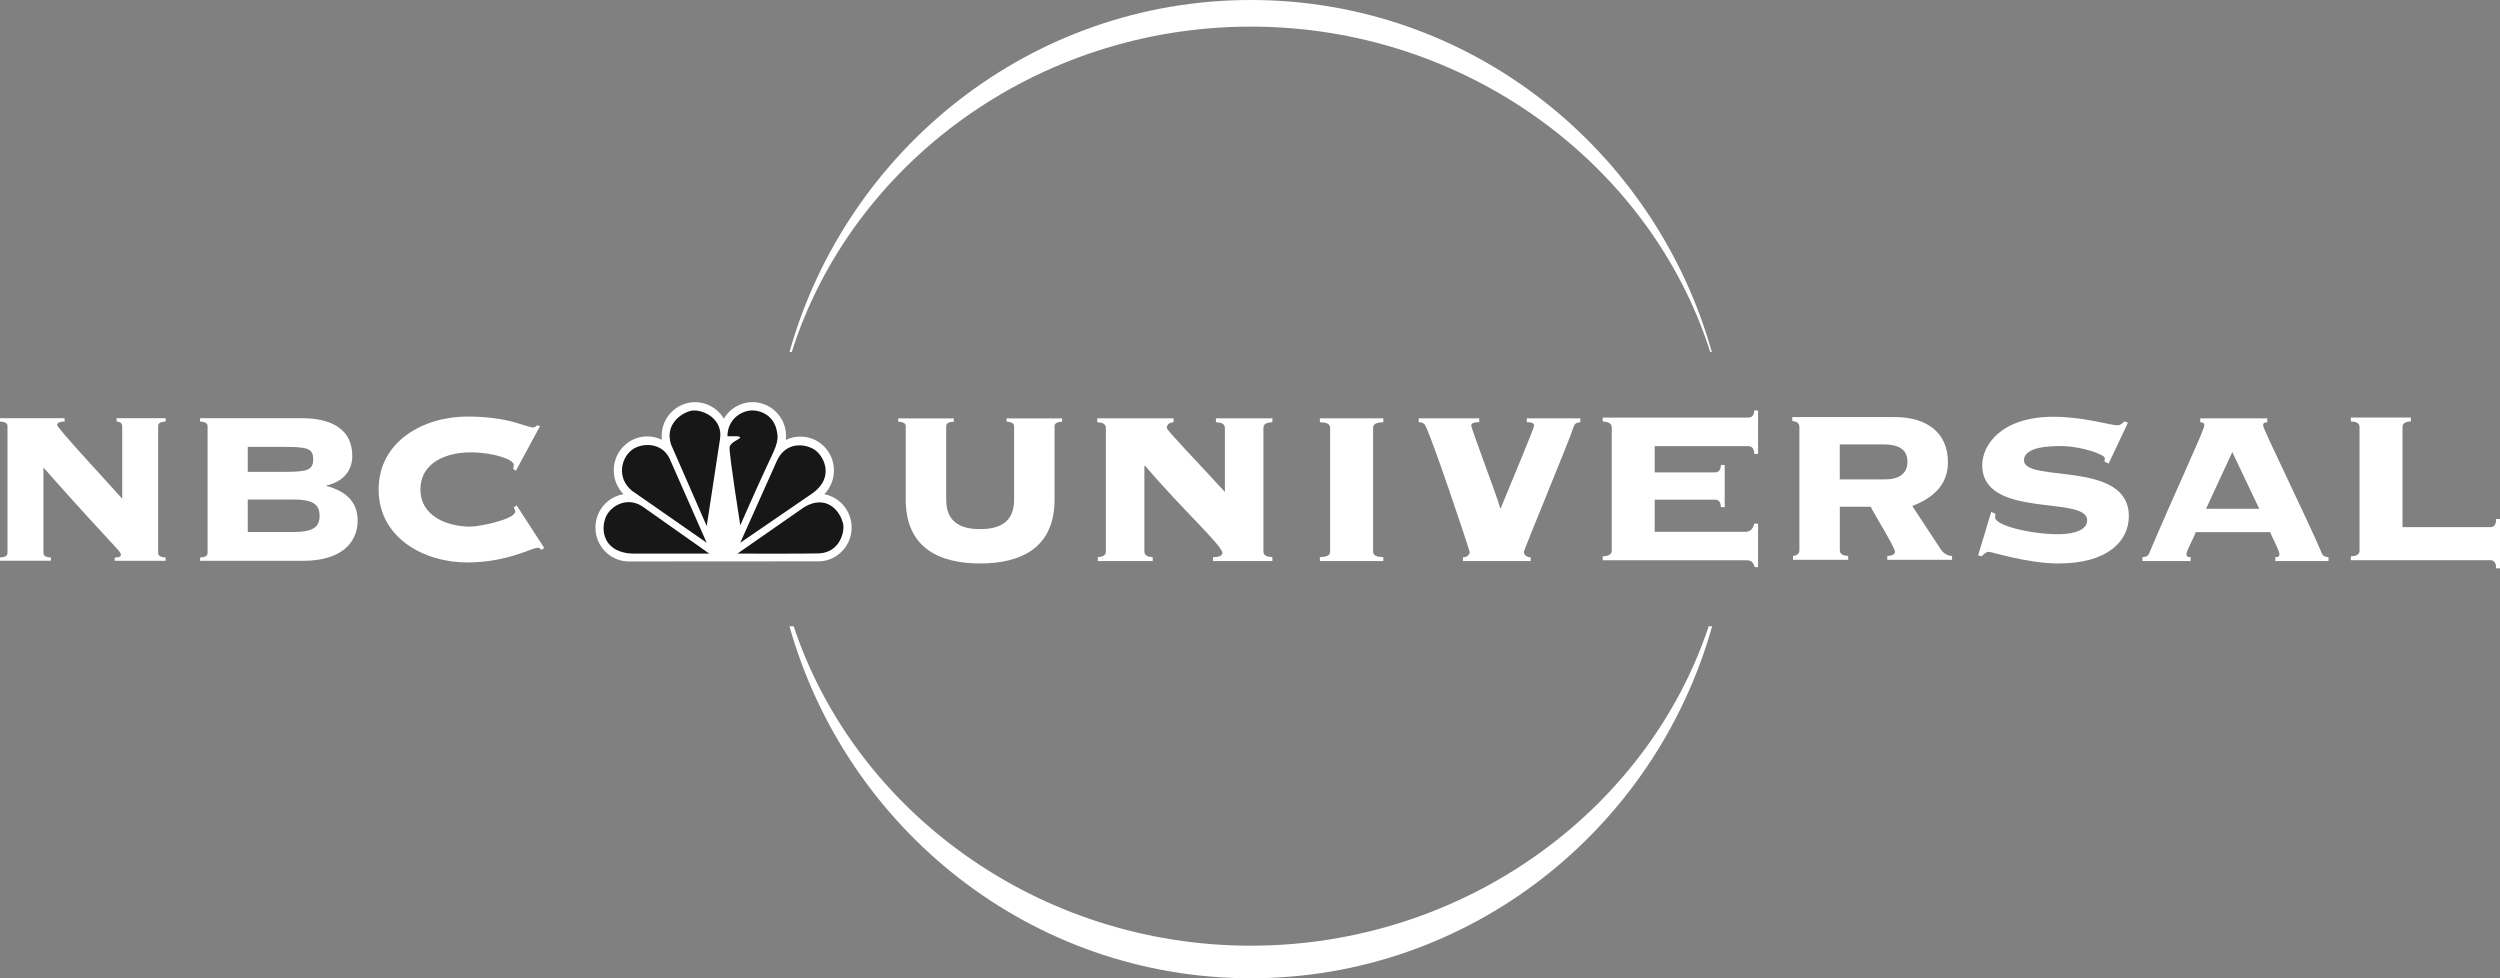<svg xmlns="http://www.w3.org/2000/svg" width="161" height="63" viewBox="0 0 161 63" fill="none"><rect x="0" y="0" width="161" height="63" fill="#808080" stroke="none"/><path d="M110.041 40.33C106.07 52.253 94.234 60.903 80.552 60.903C66.87 60.903 55.072 52.252 51.113 40.33H50.841C54.528 53.414 66.43 63 80.552 63C94.673 63 106.579 53.414 110.263 40.33H110.039H110.041ZM80.553 1.714C94.375 1.714 106.288 10.559 110.14 22.672H110.242C106.552 9.591 94.675 0 80.553 0C66.432 0 54.528 9.586 50.842 22.672H50.989C54.821 10.553 66.725 1.714 80.553 1.714Z" fill="white"></path><path d="M65.308 27.471C65.308 27.315 65.257 27.189 64.822 27.155V26.945H68.401V27.155C67.966 27.189 67.913 27.315 67.913 27.471V32.176C67.913 35.265 65.778 36.287 63.12 36.287C60.462 36.287 58.329 35.265 58.329 32.176V27.471C58.329 27.315 58.278 27.189 57.843 27.155V26.945H61.422V27.155C60.986 27.189 60.934 27.315 60.934 27.471V32.176C60.934 33.529 61.733 34.075 63.12 34.075C64.508 34.075 65.308 33.531 65.308 32.176V27.471Z" fill="white"></path><path d="M81.364 35.505C81.364 35.799 81.611 35.86 81.941 35.88V36.131H78.12V35.88C78.326 35.88 78.718 35.86 78.718 35.608C78.718 35.129 76.074 32.749 73.74 29.988L73.698 30.03V35.505C73.698 35.799 73.945 35.86 74.235 35.88V36.131H70.701V35.88C70.97 35.86 71.218 35.799 71.218 35.505V27.566C71.218 27.276 70.97 27.209 70.661 27.189V26.94H75.576V27.189C75.391 27.209 75.143 27.276 75.143 27.566C75.143 27.714 77.146 29.783 78.883 31.681V27.566C78.883 27.276 78.635 27.209 78.305 27.189V26.94H81.941V27.189C81.609 27.209 81.364 27.276 81.364 27.566V35.505Z" fill="white"></path><path d="M89.088 26.94V27.189C88.674 27.209 88.428 27.276 88.428 27.566V35.505C88.428 35.799 88.672 35.86 89.088 35.88V36.131H85V35.88C85.412 35.86 85.659 35.799 85.659 35.505V27.566C85.659 27.276 85.412 27.209 85 27.189V26.94H89.088Z" fill="white"></path><path d="M91.362 26.94H95.265V27.189C95.101 27.189 94.75 27.189 94.75 27.399C94.75 27.631 96.468 32.1 96.611 32.728H96.648C97.371 30.952 98.797 27.585 98.797 27.399C98.797 27.189 98.448 27.189 98.326 27.189V26.94H101.773V27.189C101.544 27.209 101.401 27.276 101.343 27.483C101.071 28.362 98.139 35.382 98.139 35.546C98.139 35.774 98.385 35.903 98.573 35.882V36.132H94.215V35.882C94.402 35.904 94.647 35.776 94.647 35.546C94.647 35.462 92.001 27.483 91.716 27.297C91.547 27.189 91.465 27.189 91.365 27.189V26.94H91.362Z" fill="white"></path><path d="M112.431 34.247C112.678 34.247 112.887 34.101 112.971 33.723H113.22V36.522H113.009C112.868 36.144 112.762 36.082 112.431 36.082H103.216V35.834C103.507 35.812 103.797 35.75 103.797 35.457V27.52C103.797 27.227 103.507 27.165 103.216 27.142V26.892H112.597C112.762 26.892 112.971 26.812 112.971 26.433H113.22V29.233H112.971C112.971 28.816 112.763 28.731 112.597 28.731H106.563V30.423H110.45C110.614 30.423 110.823 30.341 110.823 29.943H111.071V32.661H110.823C110.823 32.261 110.614 32.18 110.45 32.18H106.563V34.247H112.43H112.431Z" fill="white"></path><path d="M115.878 27.488C115.878 27.196 115.632 27.133 115.424 27.113V26.861H122.057C124.084 26.861 125.448 27.865 125.448 29.767C125.448 31.27 124.435 32.087 123.152 32.588L124.99 35.384C125.139 35.615 125.422 35.804 125.713 35.804V36.051H121.542V35.804C121.725 35.804 122.039 35.739 122.039 35.533C122.039 35.258 120.632 32.986 120.468 32.632H118.484V35.429C118.484 35.721 118.734 35.782 119.024 35.804V36.051H115.471V35.804C115.635 35.781 115.881 35.721 115.881 35.429V27.488H115.878ZM118.481 30.872H121.419C122.282 30.872 122.841 30.5 122.841 29.744C122.841 29.096 122.487 28.619 121.27 28.619H118.481V30.874V30.872Z" fill="white"></path><path d="M128.237 32.966L128.506 33.091C128.506 33.155 128.485 33.213 128.485 33.318C128.485 33.861 130.861 34.405 132.537 34.405C133.048 34.405 134.414 34.322 134.414 33.508C134.414 31.875 127.656 33.462 127.656 29.957C127.656 28.66 128.878 26.841 132.243 26.841C134.207 26.841 135.899 27.388 136.354 27.388C136.586 27.388 136.705 27.221 136.81 27.136L137.039 27.221L135.797 29.853L135.53 29.728C135.53 29.666 135.549 29.581 135.549 29.495C135.549 29.288 134.084 28.727 132.695 28.727C132.181 28.727 130.346 28.727 130.346 29.643C130.346 31.125 137.097 29.599 137.097 33.236C137.097 34.867 135.717 36.287 132.553 36.287C130.573 36.287 128.259 35.537 128.092 35.537C127.907 35.537 127.76 35.678 127.615 35.83L127.392 35.763L128.235 32.968L128.237 32.966Z" fill="white"></path><path d="M146.531 36.131V35.88C146.612 35.88 146.797 35.88 146.797 35.693C146.797 35.46 146.344 34.649 146.198 34.27H141.403C141.283 34.649 140.806 35.46 140.806 35.693C140.806 35.88 140.99 35.88 141.075 35.88V36.131H137.976V35.88C138.141 35.88 138.327 35.818 138.389 35.672C140.041 31.766 141.96 27.691 141.96 27.399C141.96 27.251 141.899 27.209 141.696 27.189V26.94H146.011V27.189C145.807 27.209 145.744 27.251 145.744 27.399C145.744 27.65 148.637 33.518 149.543 35.672C149.609 35.818 149.793 35.88 149.956 35.88V36.131H146.531ZM145.496 32.767L143.76 29.114L142.068 32.767H145.496Z" fill="white"></path><path d="M151.954 27.512C151.954 27.224 151.706 27.157 151.396 27.137V26.887H155.262V27.137C154.967 27.157 154.721 27.224 154.721 27.512V33.949H160.382C160.553 33.949 160.752 33.868 160.752 33.425H161V36.601H160.752C160.752 36.162 160.553 36.077 160.382 36.077H151.396V35.83C151.707 35.812 151.954 35.746 151.954 35.455V27.514V27.512Z" fill="white"></path><path d="M0.483 27.457C0.483 27.302 0.431 27.178 0 27.143V26.933H4.16V27.143C3.763 27.16 3.677 27.265 3.677 27.367C3.677 27.563 6.664 30.771 7.871 32.116V27.457C7.871 27.248 7.731 27.16 7.507 27.143V26.933H10.668V27.143C10.236 27.177 10.185 27.302 10.185 27.457V35.59C10.185 35.748 10.236 35.87 10.668 35.905V36.115H7.388V35.905C7.699 35.905 7.786 35.836 7.786 35.714C7.786 35.483 7.353 35.255 2.797 30.109V35.589C2.797 35.747 2.848 35.869 3.278 35.903V36.113H0V35.903C0.431 35.869 0.483 35.747 0.483 35.589V27.455V27.457Z" fill="white"></path><path d="M13.367 27.457C13.367 27.302 13.314 27.178 12.883 27.143V26.933H19.46C21.322 26.933 22.688 27.629 22.688 29.36C22.688 30.405 21.997 31.05 21.029 31.263V31.296C22.187 31.613 23.032 32.238 23.032 33.531C23.032 34.926 21.997 36.115 19.547 36.115H12.884V35.905C13.316 35.87 13.369 35.748 13.369 35.59V27.457H13.367ZM15.956 30.387H18.305C19.785 30.387 20.17 30.285 20.17 29.58C20.17 28.875 19.787 28.78 18.305 28.78H15.956V30.386V30.387ZM15.956 34.262H18.891C20.099 34.262 20.582 33.985 20.582 33.217C20.582 32.448 20.099 32.168 18.891 32.168H15.956V34.262Z" fill="white"></path><path d="M33.224 30.317L33.049 30.198C33.066 30.127 33.086 30.06 33.086 29.935C33.086 29.581 31.754 29.132 30.289 29.132C28.824 29.132 27.077 29.744 27.077 31.52C27.077 33.297 28.89 33.915 30.289 33.915C30.893 33.915 33.187 33.44 33.187 32.937C33.187 32.831 33.118 32.761 33.086 32.675L33.273 32.551L35.052 35.294L34.844 35.416C34.792 35.294 34.726 35.278 34.604 35.278C34.258 35.278 32.651 36.222 30.082 36.222C27.317 36.222 24.384 34.649 24.384 31.522C24.384 28.395 27.316 26.827 30.082 26.827C31.46 26.827 32.445 27.003 33.136 27.196C33.81 27.388 34.155 27.528 34.327 27.528C34.43 27.528 34.519 27.475 34.588 27.388L34.776 27.442L33.224 30.319V30.317Z" fill="white"></path><path d="M53.085 31.828C54.087 32.018 54.845 32.907 54.845 33.974C54.845 35.128 53.958 36.072 52.834 36.15L40.503 36.158C39.312 36.158 38.346 35.183 38.346 33.977C38.346 32.892 39.128 31.994 40.154 31.826C39.766 31.429 39.526 30.887 39.526 30.286C39.526 29.081 40.492 28.104 41.688 28.104C42.021 28.104 42.337 28.183 42.622 28.319C42.612 28.241 42.609 28.161 42.609 28.083C42.609 26.877 43.573 25.9 44.766 25.9C45.55 25.9 46.235 26.323 46.616 26.957C46.991 26.322 47.677 25.898 48.463 25.898C49.654 25.898 50.622 26.877 50.622 28.082C50.622 28.168 50.617 28.253 50.606 28.336C50.891 28.196 51.21 28.117 51.548 28.117C52.741 28.117 53.705 29.094 53.705 30.299C53.705 30.895 53.467 31.435 53.085 31.828Z" fill="white"></path><path fill-rule="evenodd" clip-rule="evenodd" d="M47.674 28.186C47.582 28.306 47.014 28.505 46.983 28.808C46.954 29.293 47.674 33.832 47.674 33.832C47.674 33.832 48.77 31.344 49.28 30.25C49.897 28.914 50.195 28.459 50.031 27.777C49.865 26.805 49.026 26.366 48.273 26.441C47.434 26.576 46.848 27.229 46.848 28.095H47.493C47.493 28.095 47.657 28.111 47.674 28.186Z" fill="#171717"></path><path fill-rule="evenodd" clip-rule="evenodd" d="M52.521 29.005C51.951 28.582 50.584 28.354 50 29.749L47.672 34.955L52.386 31.724C53.692 30.735 53.107 29.461 52.521 29.005Z" fill="#171717"></path><path fill-rule="evenodd" clip-rule="evenodd" d="M46.37 28.263C46.566 27.034 45.378 26.364 44.566 26.441C43.877 26.575 42.797 27.32 43.216 28.626L45.513 33.878L46.371 28.261L46.37 28.263Z" fill="#171717"></path><path fill-rule="evenodd" clip-rule="evenodd" d="M40.74 35.653H45.678L41.355 32.603C40.289 31.919 39.165 32.678 38.954 33.466C38.682 34.366 39.027 35.591 40.74 35.653Z" fill="#171717"></path><path fill-rule="evenodd" clip-rule="evenodd" d="M40.694 31.602L45.511 34.954C45.511 34.954 43.516 30.415 43.125 29.538C42.615 28.458 41.307 28.505 40.694 28.974C39.974 29.521 39.718 30.798 40.694 31.602Z" fill="#171717"></path><path fill-rule="evenodd" clip-rule="evenodd" d="M47.493 35.652C47.493 35.652 52.101 35.667 52.747 35.638C54.022 35.576 54.384 34.365 54.308 33.785C54.112 32.844 53.183 31.826 51.785 32.662L47.493 35.651V35.652Z" fill="#171717"></path></svg>